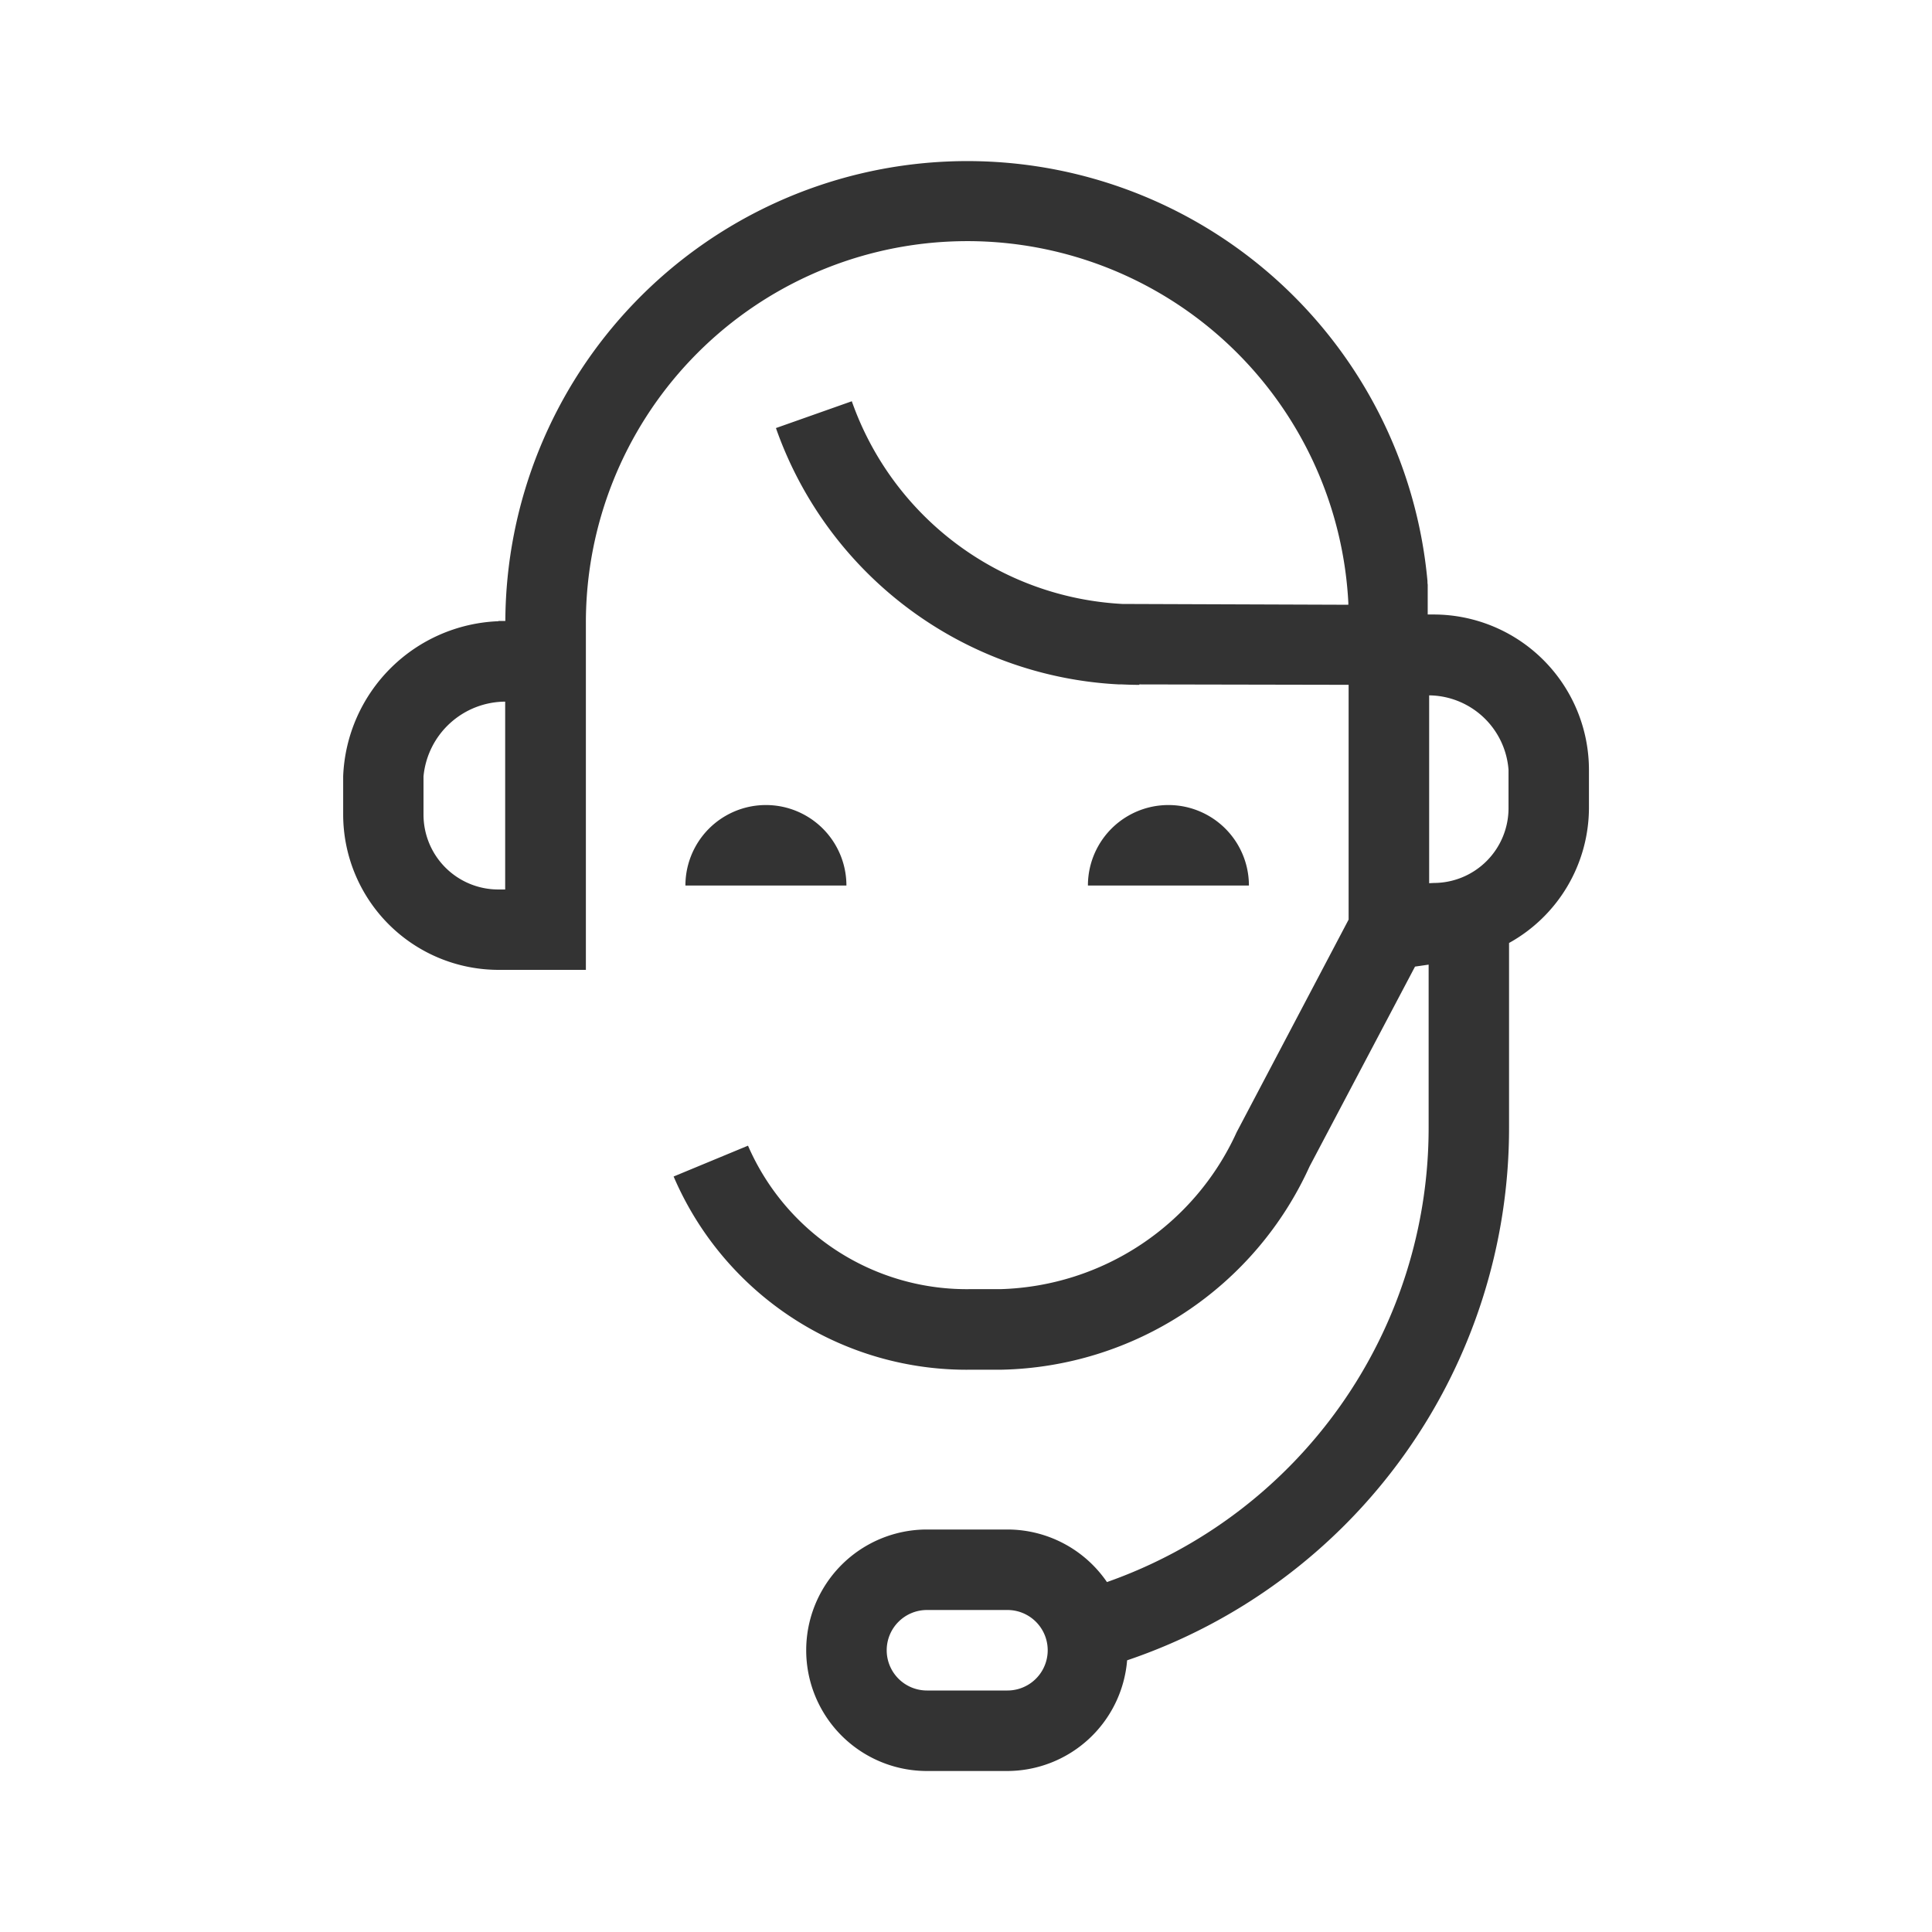<svg id="iconDecoSupport" xmlns="http://www.w3.org/2000/svg" width="48" height="48" viewBox="0 0 48 48">
  <rect id="Bounds" width="48" height="48" fill="none"/>
  <path id="Icon" d="M1088.508,2099a3,3,0,0,1,0-6h2a3,3,0,0,1,2.472,1.306,11.963,11.963,0,0,0,7.992-11.306v-4.034l-.338.049-2.621,4.967a8.6,8.6,0,0,1-7.66,5.048h-.739a7.919,7.919,0,0,1-7.4-4.8l1.848-.766a5.924,5.924,0,0,0,5.55,3.564h.739a6.656,6.656,0,0,0,5.852-3.9l2.781-5.281v-5.833l-5.2-.01v.011c-.15,0-.3-.005-.451-.012h-.071a9.539,9.539,0,0,1-8.506-6.368l1.885-.666a7.549,7.549,0,0,0,6.725,5.036l5.611.02v-.041l0-.009c-.006-.122-.015-.244-.026-.365a9.478,9.478,0,0,0-18.917.865v8.621h-2.173a3.863,3.863,0,0,1-3.857-3.859v-.952a4.015,4.015,0,0,1,3.857-3.851v-.006h.172a11.479,11.479,0,0,1,22.91-.994c0,.03,0,.059.006.09h0v.743h.149a3.862,3.862,0,0,1,3.857,3.857v.952a3.848,3.848,0,0,1-1.985,3.352V2083a13.961,13.961,0,0,1-9.489,13.25,2.994,2.994,0,0,1-2.975,2.75Zm-1-3a1,1,0,0,0,1,1h2a1,1,0,1,0,0-2h-2A1,1,0,0,0,1087.508,2096ZM1076,2074.288v.952a1.859,1.859,0,0,0,1.857,1.859h.172v-4.667A2.05,2.05,0,0,0,1076,2074.288Zm24.985,2.655.114-.006a1.859,1.859,0,0,0,1.858-1.857v-.952a2,2,0,0,0-1.972-1.852Zm-8.478.058a2,2,0,1,1,4,0Zm-10,0a2,2,0,1,1,4,0Z" transform="translate(-1065.478 -2055)" fill="#333"/>
</svg>

